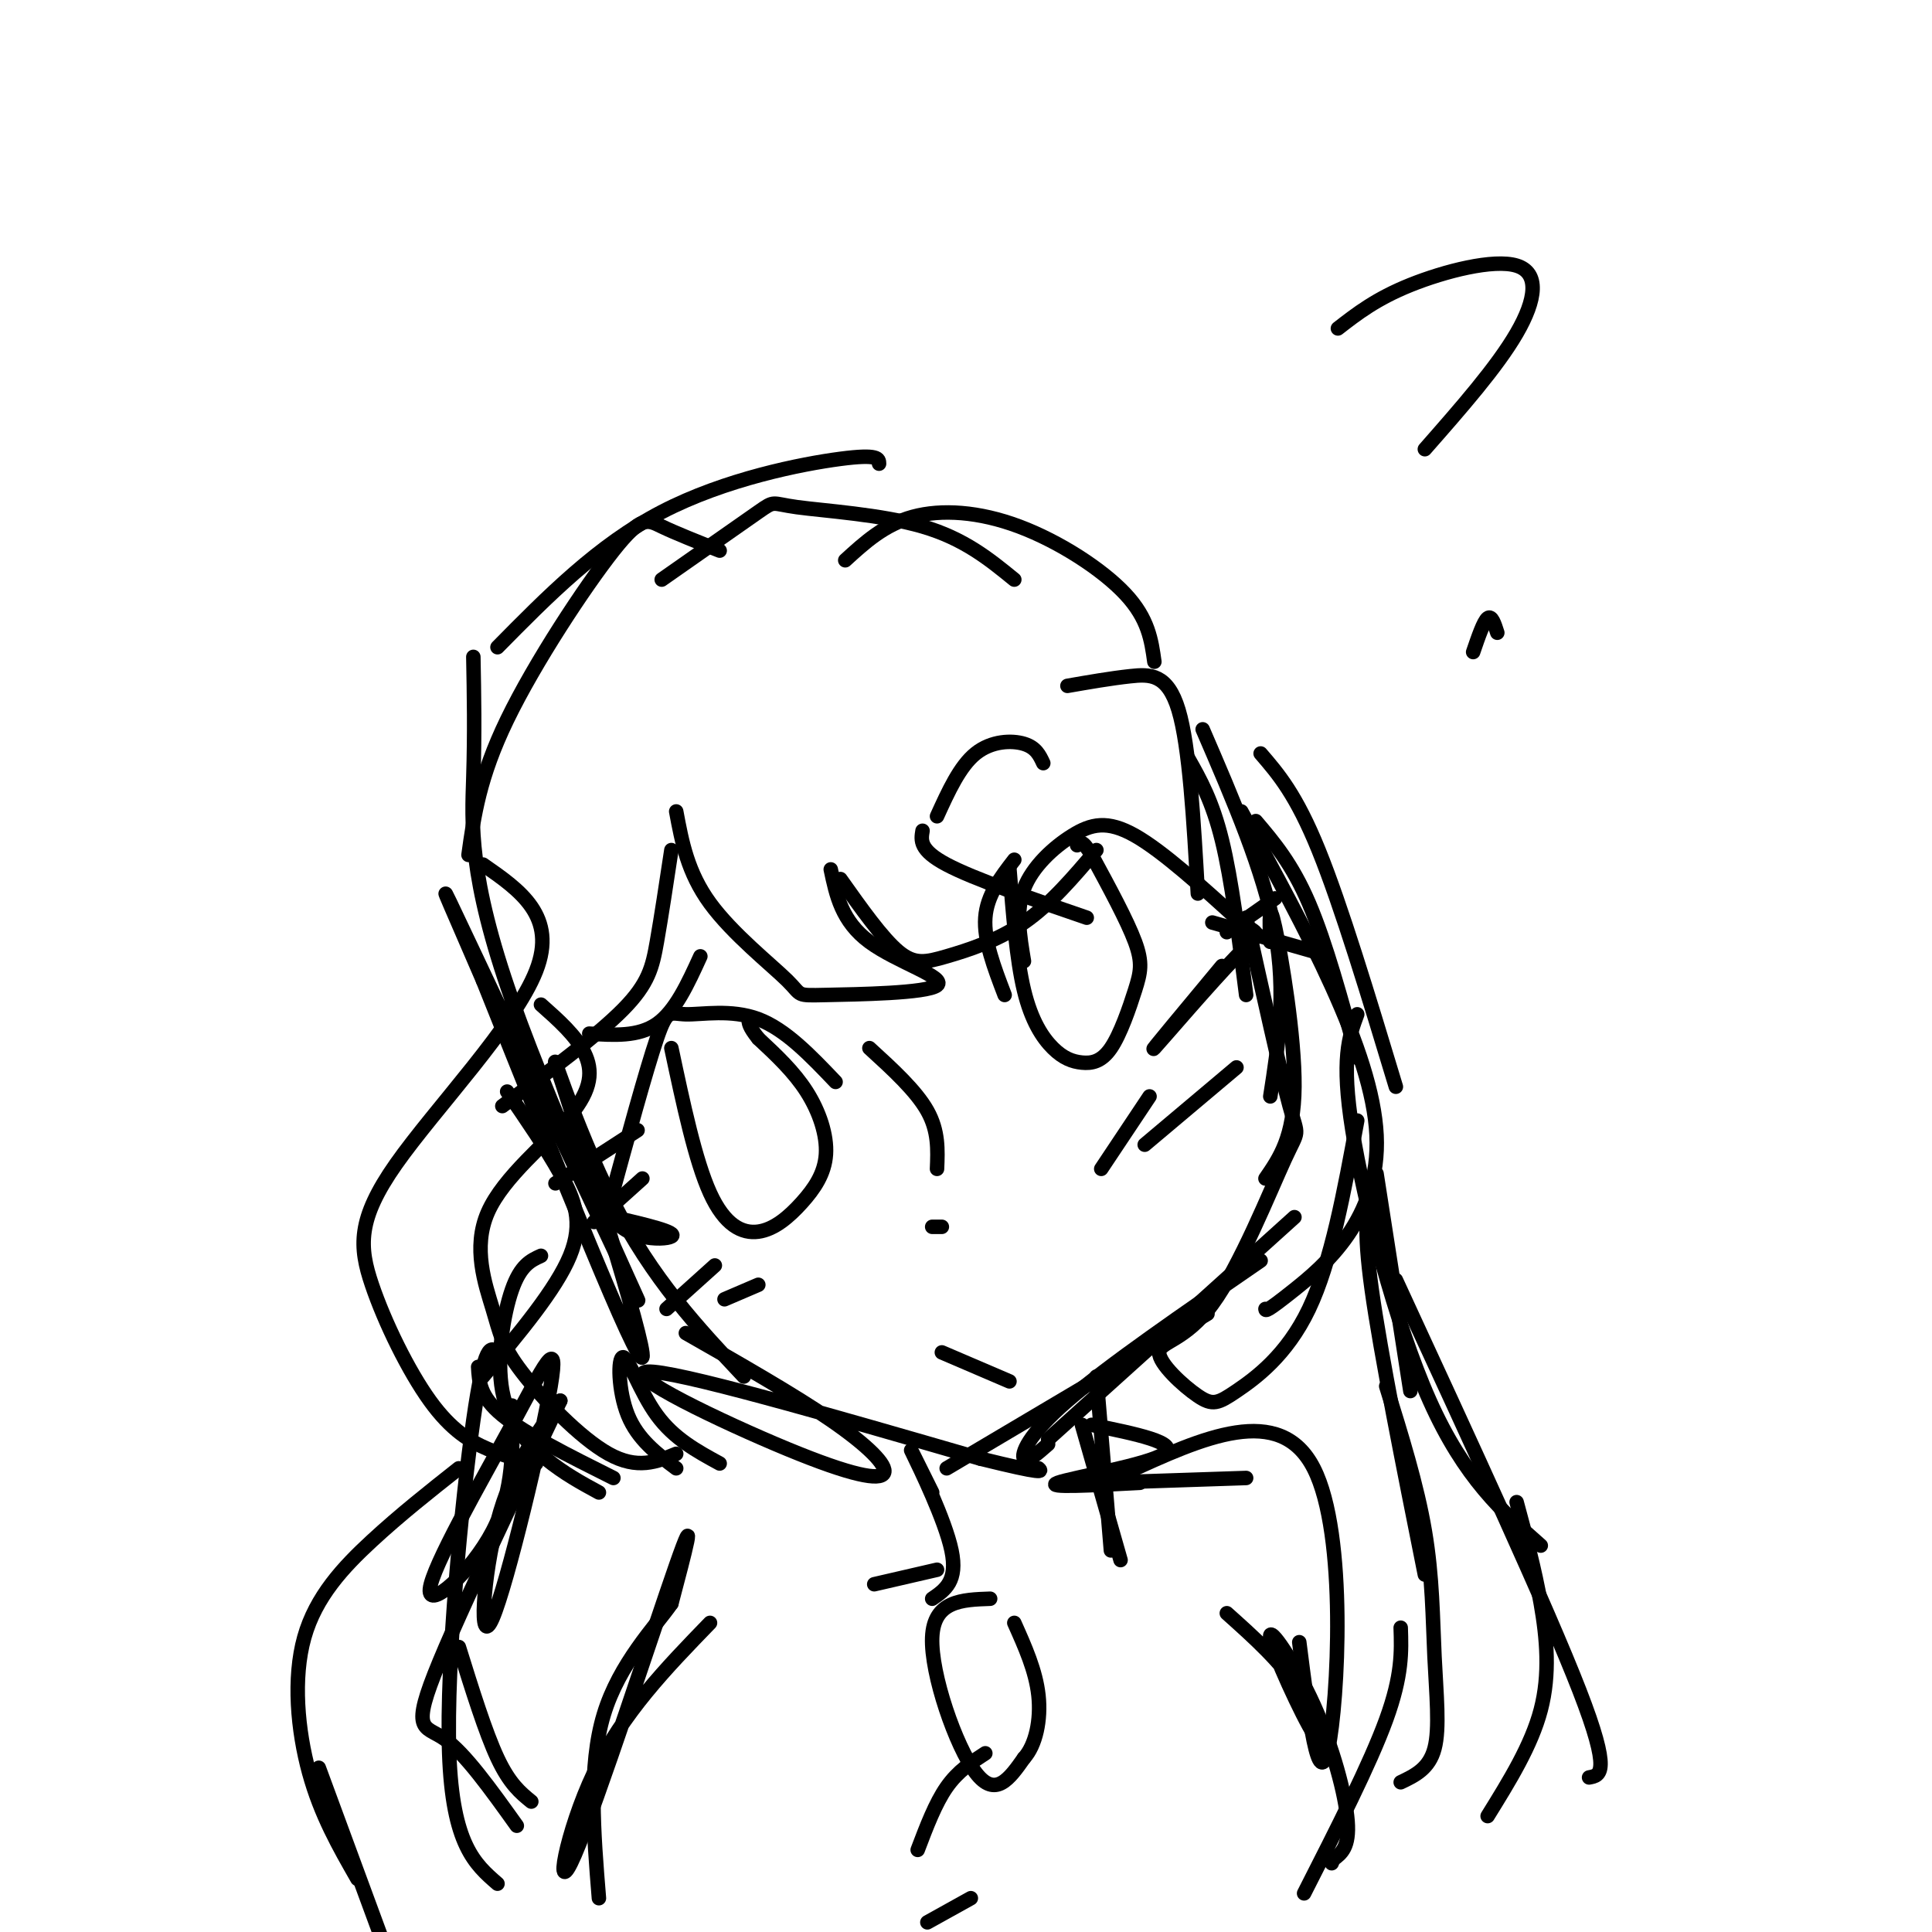 <svg viewBox='0 0 400 400' version='1.1' xmlns='http://www.w3.org/2000/svg' xmlns:xlink='http://www.w3.org/1999/xlink'><g fill='none' stroke='#000000' stroke-width='3' stroke-linecap='round' stroke-linejoin='round'><path d='M142,276c11.169,6.367 22.338,12.734 30,18c7.662,5.266 11.817,9.432 11,11c-0.817,1.568 -6.604,0.537 -20,-5c-13.396,-5.537 -34.399,-15.582 -29,-16c5.399,-0.418 37.199,8.791 69,18'/><path d='M203,302c13.500,3.333 12.750,2.667 12,2'/><path d='M196,304c0.000,0.000 54.000,-32.000 54,-32'/><path d='M217,299c-2.222,1.956 -4.444,3.911 -5,3c-0.556,-0.911 0.556,-4.689 9,-12c8.444,-7.311 24.222,-18.156 40,-29'/><path d='M217,298c0.000,0.000 51.000,-46.000 51,-46'/><path d='M154,285c-9.464,-10.083 -18.929,-20.167 -27,-36c-8.071,-15.833 -14.750,-37.417 -11,-26c3.750,11.417 17.929,55.833 17,58c-0.929,2.167 -16.964,-37.917 -33,-78'/><path d='M100,203c-8.009,-18.626 -11.533,-26.193 -2,-6c9.533,20.193 32.122,68.144 34,72c1.878,3.856 -16.956,-36.385 -26,-62c-9.044,-25.615 -8.298,-36.604 -8,-46c0.298,-9.396 0.149,-17.198 0,-25'/><path d='M97,177c1.119,-8.054 2.238,-16.107 8,-28c5.762,-11.893 16.167,-27.625 22,-35c5.833,-7.375 7.095,-6.393 10,-5c2.905,1.393 7.452,3.196 12,5'/><path d='M103,134c10.422,-10.578 20.844,-21.156 34,-28c13.156,-6.844 29.044,-9.956 37,-11c7.956,-1.044 7.978,-0.022 8,1'/><path d='M137,120c8.208,-5.750 16.417,-11.500 20,-14c3.583,-2.500 2.542,-1.750 8,-1c5.458,0.750 17.417,1.500 26,4c8.583,2.500 13.792,6.750 19,11'/><path d='M175,116c4.048,-3.696 8.095,-7.393 14,-9c5.905,-1.607 13.667,-1.125 22,2c8.333,3.125 17.238,8.893 22,14c4.762,5.107 5.381,9.554 6,14'/><path d='M221,142c4.467,-0.778 8.933,-1.556 13,-2c4.067,-0.444 7.733,-0.556 10,7c2.267,7.556 3.133,22.778 4,38'/><path d='M246,157c2.500,4.417 5.000,8.833 7,17c2.000,8.167 3.500,20.083 5,32'/><path d='M249,151c6.333,14.667 12.667,29.333 15,42c2.333,12.667 0.667,23.333 -1,34'/><path d='M263,195c-0.156,-4.511 -0.311,-9.022 1,-3c1.311,6.022 4.089,22.578 4,33c-0.089,10.422 -3.044,14.711 -6,19'/><path d='M277,68c3.964,-3.077 7.929,-6.155 15,-9c7.071,-2.845 17.250,-5.458 22,-4c4.750,1.458 4.071,6.988 0,14c-4.071,7.012 -11.536,15.506 -19,24'/><path d='M305,135c1.083,-3.167 2.167,-6.333 3,-7c0.833,-0.667 1.417,1.167 2,3'/><path d='M140,168c1.176,6.313 2.352,12.626 7,19c4.648,6.374 12.768,12.810 16,16c3.232,3.190 1.578,3.133 8,3c6.422,-0.133 20.921,-0.344 23,-2c2.079,-1.656 -8.263,-4.759 -14,-9c-5.737,-4.241 -6.868,-9.621 -8,-15'/><path d='M174,182c4.327,6.107 8.655,12.214 12,15c3.345,2.786 5.708,2.250 10,1c4.292,-1.250 10.512,-3.214 16,-7c5.488,-3.786 10.244,-9.393 15,-15'/><path d='M225,190c-11.667,-4.000 -23.333,-8.000 -29,-11c-5.667,-3.000 -5.333,-5.000 -5,-7'/><path d='M173,224c-5.185,-5.440 -10.369,-10.881 -16,-13c-5.631,-2.119 -11.708,-0.917 -15,-1c-3.292,-0.083 -3.798,-1.452 -6,5c-2.202,6.452 -6.101,20.726 -10,35'/><path d='M126,250c1.867,6.956 11.533,6.844 13,6c1.467,-0.844 -5.267,-2.422 -12,-4'/><path d='M139,217c2.477,11.650 4.954,23.299 8,30c3.046,6.701 6.662,8.453 10,8c3.338,-0.453 6.400,-3.111 9,-6c2.600,-2.889 4.738,-6.009 5,-10c0.262,-3.991 -1.354,-8.855 -4,-13c-2.646,-4.145 -6.323,-7.573 -10,-11'/><path d='M157,215c-2.000,-2.500 -2.000,-3.250 -2,-4'/><path d='M122,214c5.083,0.333 10.167,0.667 14,-2c3.833,-2.667 6.417,-8.333 9,-14'/><path d='M194,169c2.356,-5.178 4.711,-10.356 8,-13c3.289,-2.644 7.511,-2.756 10,-2c2.489,0.756 3.244,2.378 4,4'/><path d='M212,199c-0.875,-5.202 -1.750,-10.405 0,-15c1.750,-4.595 6.125,-8.583 10,-11c3.875,-2.417 7.250,-3.262 13,0c5.750,3.262 13.875,10.631 22,18'/><path d='M257,191c4.357,3.036 4.250,1.625 -1,7c-5.250,5.375 -15.643,17.536 -17,19c-1.357,1.464 6.321,-7.768 14,-17'/><path d='M210,178c-2.833,3.667 -5.667,7.333 -6,12c-0.333,4.667 1.833,10.333 4,16'/><path d='M209,180c0.732,9.300 1.463,18.600 3,25c1.537,6.400 3.879,9.898 6,12c2.121,2.102 4.021,2.806 6,3c1.979,0.194 4.035,-0.123 6,-3c1.965,-2.877 3.837,-8.313 5,-12c1.163,-3.687 1.618,-5.625 0,-10c-1.618,-4.375 -5.309,-11.188 -9,-18'/><path d='M226,177c-2.000,-3.333 -2.500,-2.667 -3,-2'/><path d='M251,191c0.000,0.000 21.000,6.000 21,6'/><path d='M254,193c0.000,0.000 10.000,-7.000 10,-7'/><path d='M133,244c0.000,0.000 -10.000,9.000 -10,9'/><path d='M132,234c0.000,0.000 -17.000,11.000 -17,11'/><path d='M193,254c0.000,0.000 2.000,0.000 2,0'/><path d='M180,217c4.833,4.417 9.667,8.833 12,13c2.333,4.167 2.167,8.083 2,12'/><path d='M195,280c0.000,0.000 14.000,6.000 14,6'/><path d='M228,242c0.000,0.000 10.000,-15.000 10,-15'/><path d='M237,237c0.000,0.000 19.000,-16.000 19,-16'/><path d='M138,271c0.000,0.000 10.000,-9.000 10,-9'/><path d='M150,269c0.000,0.000 7.000,-3.000 7,-3'/><path d='M105,226c4.022,5.844 8.044,11.689 11,17c2.956,5.311 4.844,10.089 2,17c-2.844,6.911 -10.422,15.956 -18,25'/><path d='M112,260c-2.107,0.958 -4.214,1.917 -6,7c-1.786,5.083 -3.250,14.292 -2,21c1.250,6.708 5.214,10.917 9,14c3.786,3.083 7.393,5.042 11,7'/><path d='M112,208c3.624,3.217 7.248,6.434 9,10c1.752,3.566 1.632,7.480 -3,13c-4.632,5.520 -13.777,12.645 -17,20c-3.223,7.355 -0.524,14.941 1,20c1.524,5.059 1.872,7.593 6,13c4.128,5.407 12.037,13.688 18,17c5.963,3.312 9.982,1.656 14,0'/><path d='M140,304c-3.982,-2.994 -7.964,-5.988 -10,-11c-2.036,-5.012 -2.125,-12.042 -1,-12c1.125,0.042 3.464,7.155 7,12c3.536,4.845 8.268,7.423 13,10'/><path d='M258,190c3.566,16.085 7.132,32.171 9,39c1.868,6.829 2.037,4.402 -1,11c-3.037,6.598 -9.281,22.221 -15,30c-5.719,7.779 -10.914,7.714 -11,10c-0.086,2.286 4.936,6.922 8,9c3.064,2.078 4.171,1.598 8,-1c3.829,-2.598 10.380,-7.314 15,-17c4.620,-9.686 7.310,-24.343 10,-39'/><path d='M260,170c3.750,4.417 7.500,8.833 11,17c3.500,8.167 6.750,20.083 10,32'/><path d='M261,156c3.667,4.250 7.333,8.500 12,20c4.667,11.500 10.333,30.250 16,49'/><path d='M257,168c13.578,24.822 27.156,49.644 28,67c0.844,17.356 -11.044,27.244 -17,32c-5.956,4.756 -5.978,4.378 -6,4'/><path d='M139,176c-1.044,6.911 -2.089,13.822 -3,19c-0.911,5.178 -1.689,8.622 -7,14c-5.311,5.378 -15.156,12.689 -25,20'/><path d='M100,179c7.706,5.352 15.411,10.704 11,22c-4.411,11.296 -20.939,28.535 -29,40c-8.061,11.465 -7.656,17.156 -5,25c2.656,7.844 7.561,17.843 12,24c4.439,6.157 8.411,8.474 12,10c3.589,1.526 6.794,2.263 10,3'/><path d='M99,283c0.167,3.083 0.333,6.167 5,10c4.667,3.833 13.833,8.417 23,13'/><path d='M106,291c0.207,8.776 0.415,17.553 -4,26c-4.415,8.447 -13.451,16.566 -13,12c0.451,-4.566 10.389,-21.817 17,-34c6.611,-12.183 9.896,-19.296 8,-8c-1.896,11.296 -8.972,41.003 -12,48c-3.028,6.997 -2.008,-8.715 1,-20c3.008,-11.285 8.004,-18.142 13,-25'/><path d='M116,290c-3.524,7.607 -18.833,39.125 -25,54c-6.167,14.875 -3.190,13.107 1,16c4.190,2.893 9.595,10.446 15,18'/><path d='M95,341c2.750,8.833 5.500,17.667 8,23c2.500,5.333 4.750,7.167 7,9'/><path d='M103,280c-1.333,-1.156 -2.667,-2.311 -5,14c-2.333,16.311 -5.667,50.089 -5,69c0.667,18.911 5.333,22.956 10,27'/><path d='M285,243c0.000,0.000 7.000,45.000 7,45'/><path d='M284,247c-0.917,3.417 -1.833,6.833 0,20c1.833,13.167 6.417,36.083 11,59'/><path d='M287,287c3.196,10.262 6.393,20.524 8,30c1.607,9.476 1.625,18.167 2,26c0.375,7.833 1.107,14.810 0,19c-1.107,4.190 -4.054,5.595 -7,7'/><path d='M290,337c0.167,4.917 0.333,9.833 -3,19c-3.333,9.167 -10.167,22.583 -17,36'/><path d='M226,295c9.156,1.867 18.311,3.733 15,6c-3.311,2.267 -19.089,4.933 -22,6c-2.911,1.067 7.044,0.533 17,0'/><path d='M224,295c0.000,0.000 8.000,28.000 8,28'/><path d='M227,285c0.000,0.000 3.000,36.000 3,36'/><path d='M228,307c0.000,0.000 30.000,-1.000 30,-1'/><path d='M233,305c16.000,-7.356 32.000,-14.711 39,-1c7.000,13.711 5.000,48.489 3,58c-2.000,9.511 -4.000,-6.244 -6,-22'/><path d='M147,336c-9.060,9.345 -18.119,18.690 -24,31c-5.881,12.310 -8.583,27.583 -4,17c4.583,-10.583 16.452,-47.024 21,-60c4.548,-12.976 1.774,-2.488 -1,8'/><path d='M139,332c-3.222,4.667 -10.778,12.333 -14,23c-3.222,10.667 -2.111,24.333 -1,38'/><path d='M254,334c5.670,5.071 11.340,10.141 15,16c3.660,5.859 5.309,12.506 3,9c-2.309,-3.506 -8.578,-17.167 -9,-20c-0.422,-2.833 5.002,5.160 9,14c3.998,8.840 6.571,18.526 7,24c0.429,5.474 -1.285,6.737 -3,8'/><path d='M276,385c-0.500,1.333 -0.250,0.667 0,0'/><path d='M281,210c-1.689,4.578 -3.378,9.156 -1,24c2.378,14.844 8.822,39.956 16,56c7.178,16.044 15.089,23.022 23,30'/><path d='M289,265c15.667,33.917 31.333,67.833 38,85c6.667,17.167 4.333,17.583 2,18'/><path d='M314,311c1.867,6.911 3.733,13.822 5,21c1.267,7.178 1.933,14.622 0,22c-1.933,7.378 -6.467,14.689 -11,22'/><path d='M95,304c-6.054,4.780 -12.107,9.560 -18,15c-5.893,5.440 -11.625,11.542 -14,20c-2.375,8.458 -1.393,19.274 1,28c2.393,8.726 6.196,15.363 10,22'/><path d='M66,366c0.000,0.000 14.000,38.000 14,38'/><path d='M192,398c0.000,0.000 9.000,-5.000 9,-5'/><path d='M193,309c-2.667,-5.378 -5.333,-10.756 -4,-8c1.333,2.756 6.667,13.644 8,20c1.333,6.356 -1.333,8.178 -4,10'/><path d='M194,325c0.000,0.000 -13.000,3.000 -13,3'/><path d='M205,331c-5.844,0.200 -11.689,0.400 -12,8c-0.311,7.600 4.911,22.600 9,28c4.089,5.400 7.044,1.200 10,-3'/><path d='M212,364c2.444,-2.689 3.556,-7.911 3,-13c-0.556,-5.089 -2.778,-10.044 -5,-15'/><path d='M204,363c-2.833,1.833 -5.667,3.667 -8,7c-2.333,3.333 -4.167,8.167 -6,13'/></g>
</svg>